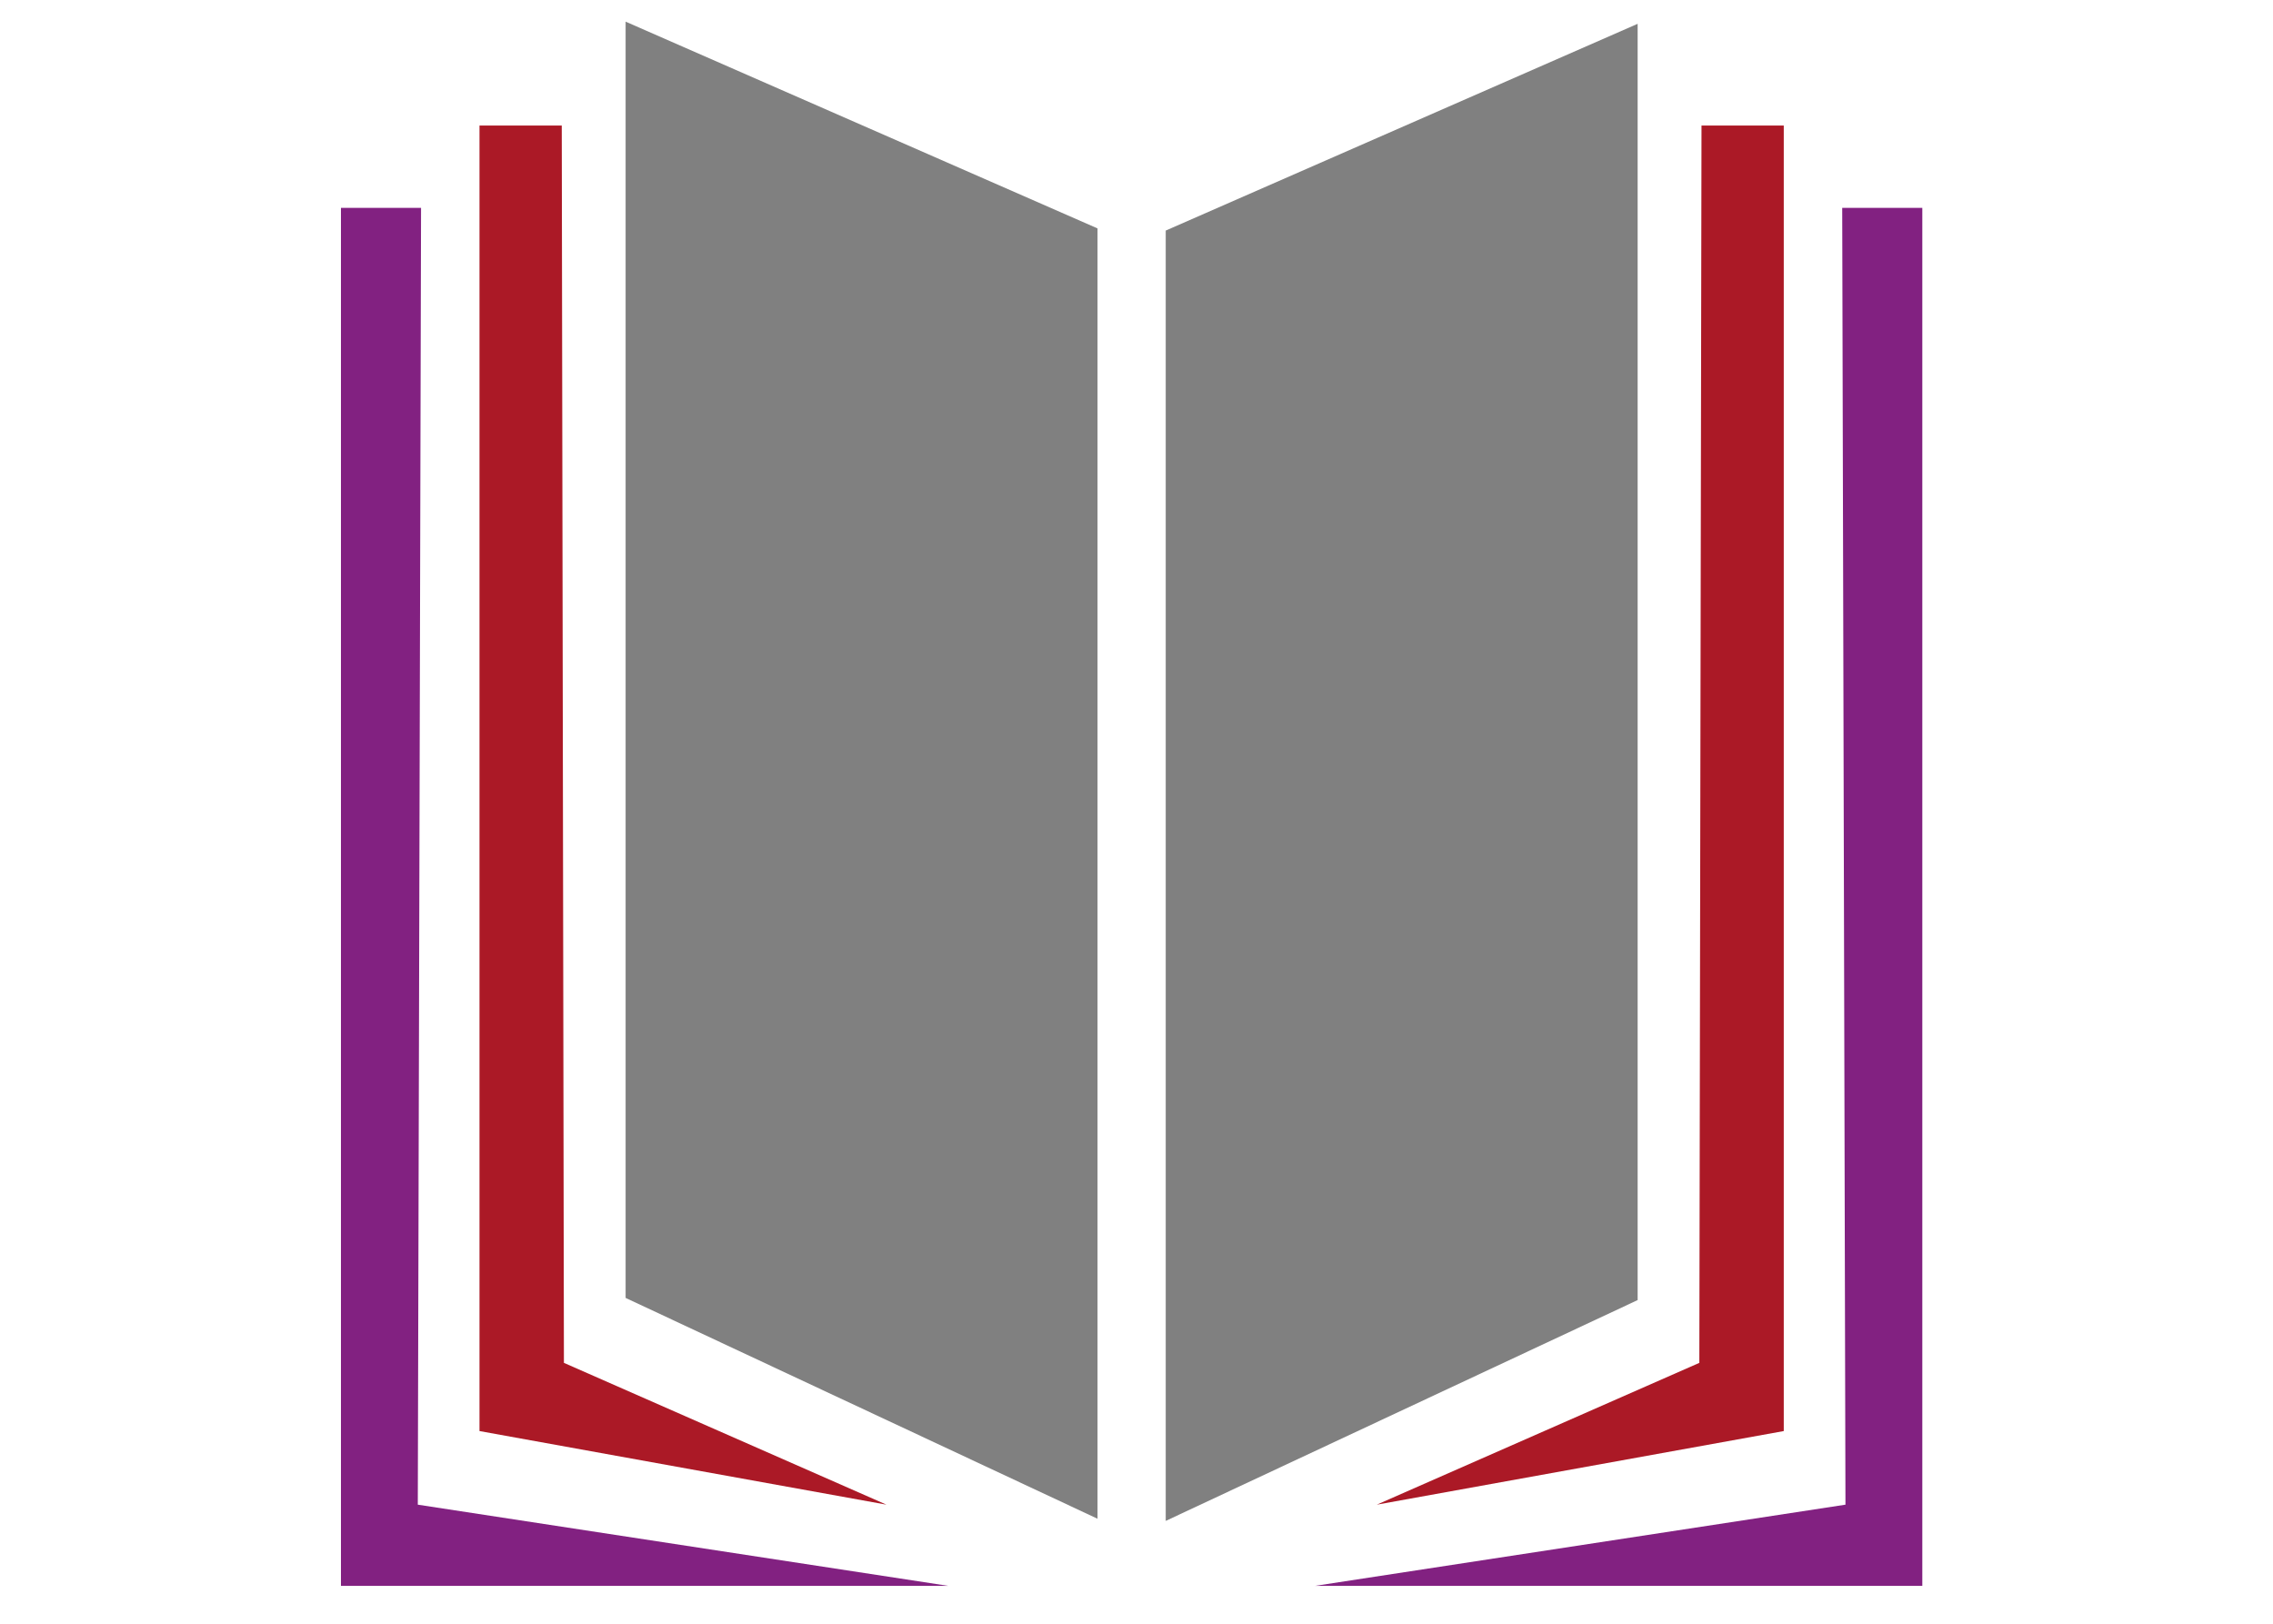 <?xml version="1.0" encoding="utf-8"?>
<!-- Generator: Adobe Illustrator 23.0.3, SVG Export Plug-In . SVG Version: 6.00 Build 0)  -->
<svg version="1.1" id="Ebene_1" xmlns="http://www.w3.org/2000/svg" xmlns:xlink="http://www.w3.org/1999/xlink" x="0px" y="0px"
	 viewBox="0 0 210 150" style="enable-background:new 0 0 210 150;" xml:space="preserve">
<style type="text/css">
	.st0{fill:#808080;}
	.st1{fill:#AB1926;}
	.st2{fill:#822181;}
</style>
<polygon class="st0" points="107.7,21.3 151.3,2.2 151.3,120.1 107.7,140.5 "/>
<polygon class="st0" points="101.4,21.1 57.8,2 57.8,119.9 101.4,140.3 "/>
<polygon class="st1" points="157.2,11.6 164.8,11.6 164.8,132.2 127.2,139 157,125.9 "/>
<polygon class="st1" points="51.9,11.6 44.3,11.6 44.3,132.2 81.9,139 52.1,125.9 "/>
<polygon class="st2" points="170.2,19.2 177.6,19.2 177.6,146.5 121.5,146.5 170.5,139 "/>
<polygon class="st2" points="38.9,19.2 31.5,19.2 31.5,146.5 87.6,146.5 38.6,139 "/>
</svg>
